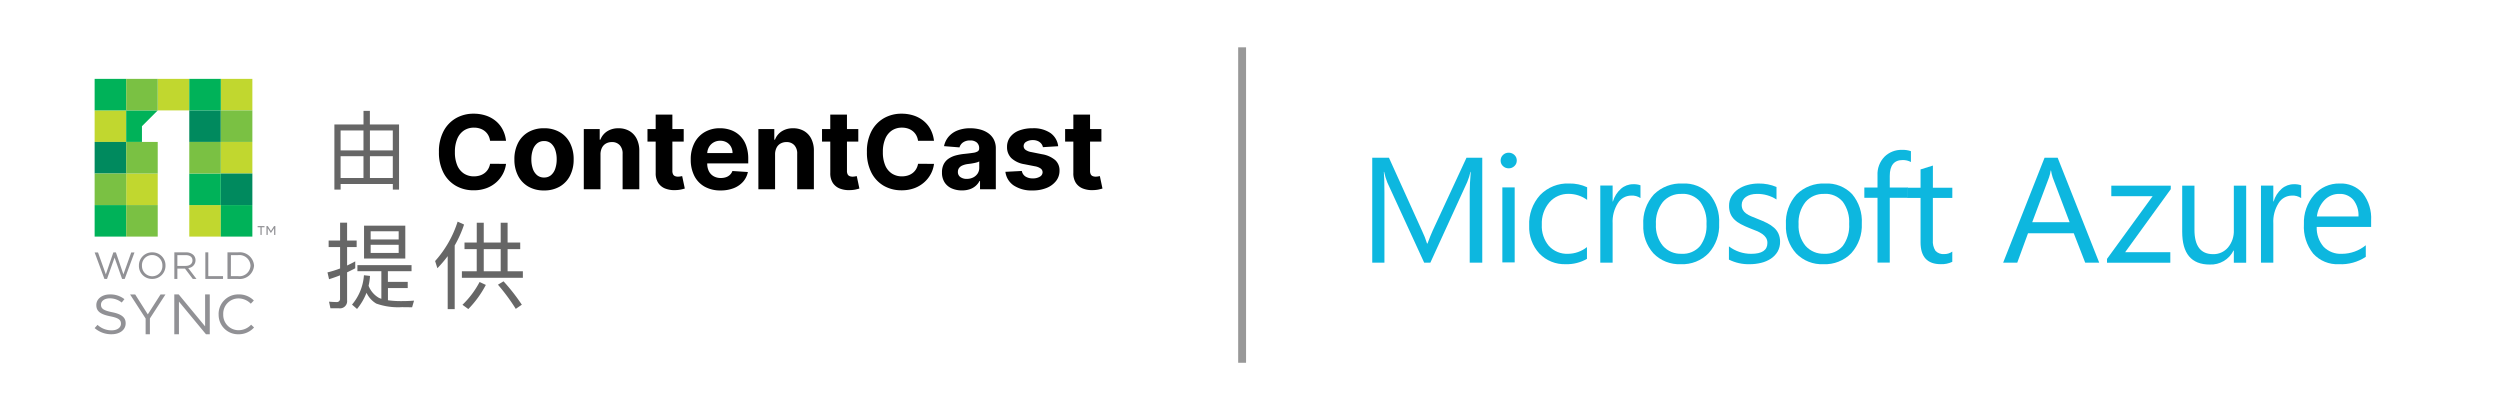 <svg xmlns="http://www.w3.org/2000/svg" xmlns:xlink="http://www.w3.org/1999/xlink" width="317" height="52" viewBox="0 0 317 52"><defs><clipPath id="a"><path d="M13.954-3.031H12.36v-8.927q0-1.058.133-2.589h-.038a8.157,8.157,0,0,1-.41,1.29L7.369-3.031H6.586L1.919-13.183a7.749,7.749,0,0,1-.411-1.364H1.47q.076.8.076,2.608v8.909H0V-16.338H2.119l4.2,9.28a11.679,11.679,0,0,1,.63,1.6h.057q.41-1.094.659-1.633l4.286-9.243h2V-3.031" transform="translate(0 16.338)" fill="none" clip-rule="evenodd"/></clipPath><clipPath id="b"><path d="M19.1-3.109h1.565v-9.514H19.1Zm.8-11.93a1,1,0,0,1-.716-.279.928.928,0,0,1-.3-.706.942.942,0,0,1,.3-.71,1,1,0,0,1,.716-.284,1.023,1.023,0,0,1,.73.284.933.933,0,0,1,.3.71.927.927,0,0,1-.3.7,1.015,1.015,0,0,1-.73.288Z" transform="translate(-18.889 17.018)" fill="none" clip-rule="evenodd"/></clipPath><clipPath id="c"><path d="M30.569-2.617a5.092,5.092,0,0,1-2.673.677A4.426,4.426,0,0,1,24.522-3.3a4.93,4.93,0,0,1-1.283-3.527,5.42,5.42,0,0,1,1.384-3.88,4.841,4.841,0,0,1,3.694-1.465,5.145,5.145,0,0,1,2.271.477v1.6a3.983,3.983,0,0,0-2.329-.763A3.15,3.15,0,0,0,25.8-9.781a4.077,4.077,0,0,0-.959,2.821,3.88,3.88,0,0,0,.9,2.71,3.108,3.108,0,0,0,2.42.993,3.923,3.923,0,0,0,2.405-.85v1.489" transform="translate(-23.239 12.172)" fill="none" clip-rule="evenodd"/></clipPath><clipPath id="d"><path d="M38.816-10.351a1.916,1.916,0,0,0-1.184-.315,2,2,0,0,0-1.675.945,4.371,4.371,0,0,0-.673,2.577v4.982H33.719v-9.774h1.565v2.014h.038a3.414,3.414,0,0,1,1.021-1.609,2.329,2.329,0,0,1,1.537-.577,2.565,2.565,0,0,1,.935.133v1.623" transform="translate(-33.719 12.107)" fill="none" clip-rule="evenodd"/></clipPath><clipPath id="e"><path d="M44.739-10.854a2.977,2.977,0,0,0-2.386,1.026A4.21,4.21,0,0,0,41.475-7a3.985,3.985,0,0,0,.888,2.74,3.018,3.018,0,0,0,2.377,1,2.86,2.86,0,0,0,2.334-.983,4.266,4.266,0,0,0,.816-2.8,4.34,4.34,0,0,0-.816-2.825,2.848,2.848,0,0,0-2.334-.992Zm-.114,8.915a4.532,4.532,0,0,1-3.46-1.37,5.071,5.071,0,0,1-1.293-3.632,5.284,5.284,0,0,1,1.346-3.846,4.838,4.838,0,0,1,3.636-1.384,4.385,4.385,0,0,1,3.413,1.346,5.338,5.338,0,0,1,1.226,3.732,5.252,5.252,0,0,1-1.322,3.746,4.633,4.633,0,0,1-3.546,1.408Z" transform="translate(-39.872 12.172)" fill="none" clip-rule="evenodd"/></clipPath><clipPath id="f"><path d="M52.424-2.522V-4.2a4.629,4.629,0,0,0,2.816.945q2.062,0,2.062-1.374a1.188,1.188,0,0,0-.177-.664,1.765,1.765,0,0,0-.477-.482,3.673,3.673,0,0,0-.706-.377q-.405-.167-.873-.348a11.2,11.2,0,0,1-1.14-.52,3.438,3.438,0,0,1-.821-.592,2.194,2.194,0,0,1-.5-.749,2.65,2.65,0,0,1-.167-.983,2.339,2.339,0,0,1,.315-1.217,2.794,2.794,0,0,1,.84-.887,3.911,3.911,0,0,1,1.2-.54,5.336,5.336,0,0,1,1.389-.182,5.615,5.615,0,0,1,2.271.439v1.585a4.428,4.428,0,0,0-2.482-.706,2.9,2.9,0,0,0-.792.1,1.948,1.948,0,0,0-.606.282,1.308,1.308,0,0,0-.392.434,1.148,1.148,0,0,0-.138.559,1.343,1.343,0,0,0,.138.639,1.416,1.416,0,0,0,.406.458,3.111,3.111,0,0,0,.649.363q.382.162.869.353a12.071,12.071,0,0,1,1.164.511,4,4,0,0,1,.879.591,2.309,2.309,0,0,1,.558.759,2.449,2.449,0,0,1,.2,1.021,2.412,2.412,0,0,1-.32,1.26,2.739,2.739,0,0,1-.854.887,3.909,3.909,0,0,1-1.231.525,6.09,6.09,0,0,1-1.461.172,5.55,5.55,0,0,1-2.615-.582" transform="translate(-52.424 12.172)" fill="none" clip-rule="evenodd"/></clipPath><clipPath id="g"><path d="M66.1-10.854a2.977,2.977,0,0,0-2.386,1.026A4.213,4.213,0,0,0,62.836-7a3.985,3.985,0,0,0,.888,2.74,3.018,3.018,0,0,0,2.377,1,2.86,2.86,0,0,0,2.334-.983,4.263,4.263,0,0,0,.816-2.8,4.337,4.337,0,0,0-.816-2.825,2.848,2.848,0,0,0-2.334-.992Zm-.114,8.915a4.532,4.532,0,0,1-3.46-1.37,5.071,5.071,0,0,1-1.293-3.632,5.284,5.284,0,0,1,1.346-3.846,4.838,4.838,0,0,1,3.637-1.384,4.385,4.385,0,0,1,3.412,1.346,5.338,5.338,0,0,1,1.226,3.732,5.252,5.252,0,0,1-1.322,3.746,4.633,4.633,0,0,1-3.546,1.408Z" transform="translate(-61.232 12.172)" fill="none" clip-rule="evenodd"/></clipPath><clipPath id="h"><path d="M78.743-15.917a2.13,2.13,0,0,0-1.041-.251q-1.642,0-1.642,2.017v1.469h2.291v1.3H76.061v8.219H74.506V-11.38h-1.67v-1.3h1.67v-1.543a3.162,3.162,0,0,1,.887-2.367,3.039,3.039,0,0,1,2.215-.869,3.147,3.147,0,0,1,1.136.167v1.376" transform="translate(-72.835 17.461)" fill="none" clip-rule="evenodd"/></clipPath><clipPath id="i"><path d="M85.267-2.983a3.1,3.1,0,0,1-1.461.3q-2.568,0-2.567-2.779V-11.08h-1.68v-1.3h1.68v-2.316l1.565-.491v2.807h2.463v1.3H82.8v5.345a2.163,2.163,0,0,0,.334,1.362,1.353,1.353,0,0,0,1.107.408,1.681,1.681,0,0,0,1.022-.315v1.3" transform="translate(-79.559 15.183)" fill="none" clip-rule="evenodd"/></clipPath><clipPath id="j"><path d="M100.335-8.162l-2.147-5.67a5.288,5.288,0,0,1-.21-.891h-.038a4.858,4.858,0,0,1-.22.891l-2.128,5.67Zm3.751,5.131h-1.775l-1.451-3.73h-5.8l-1.365,3.73H91.907l5.25-13.307h1.661l5.269,13.307Z" transform="translate(-91.907 16.338)" fill="none" clip-rule="evenodd"/></clipPath><clipPath id="k"><path d="M113.883-11.464,108.1-3.475h5.727v1.336H105.8v-.487l5.784-7.951h-5.24v-1.336h7.54v.449" transform="translate(-105.798 11.912)" fill="none" clip-rule="evenodd"/></clipPath><clipPath id="l"><path d="M124.619-2.139h-1.565V-3.685h-.038A3.214,3.214,0,0,1,120-1.909q-3.493,0-3.493-4.161v-5.841h1.555v5.593q0,3.093,2.367,3.093a2.4,2.4,0,0,0,1.885-.845,3.232,3.232,0,0,0,.74-2.21v-5.631h1.565v9.774" transform="translate(-116.506 11.912)" fill="none" clip-rule="evenodd"/></clipPath><clipPath id="m"><path d="M133.864-10.351a1.917,1.917,0,0,0-1.184-.315,2,2,0,0,0-1.675.945,4.371,4.371,0,0,0-.672,2.577v4.982h-1.565v-9.774h1.565v2.014h.038a3.415,3.415,0,0,1,1.022-1.609,2.329,2.329,0,0,1,1.537-.577,2.567,2.567,0,0,1,.935.133v1.623" transform="translate(-128.768 12.107)" fill="none" clip-rule="evenodd"/></clipPath><clipPath id="n"><path d="M141.839-7.991a3.185,3.185,0,0,0-.654-2.109,2.227,2.227,0,0,0-1.789-.754,2.53,2.53,0,0,0-1.881.792,3.6,3.6,0,0,0-.954,2.071Zm1.6,1.327h-6.9a3.654,3.654,0,0,0,.878,2.52,3.027,3.027,0,0,0,2.31.888,4.8,4.8,0,0,0,3.035-1.088v1.47a5.672,5.672,0,0,1-3.408.935A4.129,4.129,0,0,1,136.1-3.271a5.447,5.447,0,0,1-1.184-3.746,5.346,5.346,0,0,1,1.293-3.718,4.147,4.147,0,0,1,3.211-1.437,3.675,3.675,0,0,1,2.969,1.241,5.172,5.172,0,0,1,1.05,3.445v.821Z" transform="translate(-134.919 12.172)" fill="none" clip-rule="evenodd"/></clipPath><clipPath id="p"><rect width="317" height="52"/></clipPath></defs><g id="o" clip-path="url(#p)"><path d="M-8.281,253.207v-.014a2.485,2.485,0,0,1,.726-1.8,2.485,2.485,0,0,1,1.8-.729,2.62,2.62,0,0,1,1.942.774l-.385.405a2.186,2.186,0,0,0-1.566-.67,1.933,1.933,0,0,0-1.389.591,1.933,1.933,0,0,0-.541,1.409v.015a1.945,1.945,0,0,0,.538,1.416,1.945,1.945,0,0,0,1.391.6,2.185,2.185,0,0,0,1.609-.7l.37.355a2.614,2.614,0,0,1-1.993.859,2.459,2.459,0,0,1-1.782-.724,2.459,2.459,0,0,1-.716-1.786Zm-1.6,2.512-3.429-4.143v4.143H-13.9v-5.052h.562l3.345,4.049v-4.049H-9.4v5.053Zm-7.654,0v-2l-1.974-3.052h.65l1.6,2.527,1.617-2.527h.624l-1.975,3.045v2.007ZM-24,254.933l.367-.407a2.583,2.583,0,0,0,1.8.693c.7,0,1.169-.351,1.169-.835v-.013c0-.457-.262-.717-1.363-.933-1.2-.244-1.759-.609-1.759-1.417v-.014c0-.771.725-1.341,1.721-1.341a2.859,2.859,0,0,1,1.842.6l-.345.429a2.388,2.388,0,0,0-1.511-.533c-.681,0-1.115.351-1.115.794v.015c0,.463.267.721,1.421.953s1.707.639,1.707,1.389v.014c0,.842-.748,1.389-1.789,1.389A3.187,3.187,0,0,1-24,254.933ZM-7.157,248.7v-3.369h1.333a1.82,1.82,0,0,1,2.037,1.674v.01A1.825,1.825,0,0,1-5.824,248.7Zm.433-.351h.9a1.41,1.41,0,0,0,1.083-.315,1.41,1.41,0,0,0,.506-1.008v-.01a1.417,1.417,0,0,0-.5-1.012,1.417,1.417,0,0,0-1.084-.321h-.9Zm-3.24.351v-3.369h.375v3.018h1.87v.351Zm-1.593,0-.985-1.308h-.969V248.7h-.383v-3.369h1.459a1.339,1.339,0,0,1,.965.337.926.926,0,0,1,.261.667v.009a.989.989,0,0,1-.924.979l1.043,1.376Zm-1.953-1.65h1.041c.509,0,.873-.26.873-.693v-.009c0-.413-.321-.667-.867-.667H-13.51Zm-4.875-.024v-.01a1.661,1.661,0,0,1,.487-1.2,1.661,1.661,0,0,1,1.2-.485,1.645,1.645,0,0,1,1.2.48,1.645,1.645,0,0,1,.483,1.194s0,0,0,.009a1.661,1.661,0,0,1-.488,1.2,1.661,1.661,0,0,1-1.2.485,1.645,1.645,0,0,1-1.2-.48,1.645,1.645,0,0,1-.483-1.194Zm.387-.02v.009a1.3,1.3,0,0,0,.365.948,1.3,1.3,0,0,0,.935.4,1.287,1.287,0,0,0,.929-.392,1.287,1.287,0,0,0,.361-.942v-.01a1.3,1.3,0,0,0-.366-.947,1.3,1.3,0,0,0-.934-.4,1.285,1.285,0,0,0-.931.39,1.285,1.285,0,0,0-.362.942Zm-2.522,1.694L-21.474,246l-.957,2.706h-.328L-24,245.343h.427l.993,2.779.952-2.788h.323l.953,2.788.993-2.779h.412l-1.241,3.359Zm19.277-5.579v-.86l-.4.609h-.018l-.393-.609v.86h-.16V242h.17l.4.616.393-.616h.166v1.123Zm-1.733,0v-.97h-.357V242h.873v.153h-.357v.969Z" transform="translate(36 -213.333)" fill="#919195"/><path d="M16,16v4H12V16ZM8,12v4H4V12ZM20,8v4H16V8ZM4,4V8H0V4Zm8-4V4H8V0Zm8,0V4H16V0Z" transform="translate(12 10)" fill="#c1d72f"/><path d="M20,14v4H16V14ZM4,10v4H0V10ZM16,6v4H12V6Z" transform="translate(12 8)" fill="#008a5e"/><path d="M4,16v4H0V16Zm16,0v4H16V16Zm-4-4v4H12V12ZM8,4,6,6V8H4V4ZM4,0V4H0V0ZM16,0V4H12V0Z" transform="translate(12 10)" fill="#00b259"/><path d="M8,16v4H4V16ZM4,12v4H0V12ZM8,8v4H4V8Zm8,0v4H12V8Zm4-4V8H16V4ZM8,0V4H4V0Z" transform="translate(12 10)" fill="#7ac143"/><path d="M9.164-6.145H7.142a2,2,0,0,0-.226-.7,1.783,1.783,0,0,0-.439-.524A1.935,1.935,0,0,0,5.861-7.7a2.388,2.388,0,0,0-.755-.115,2.255,2.255,0,0,0-1.279.362A2.346,2.346,0,0,0,2.982-6.4a4.188,4.188,0,0,0-.3,1.673,4.222,4.222,0,0,0,.3,1.7A2.288,2.288,0,0,0,3.832-1.99a2.276,2.276,0,0,0,1.26.351,2.516,2.516,0,0,0,.746-.106,1.93,1.93,0,0,0,.612-.312,1.784,1.784,0,0,0,.445-.5,1.99,1.99,0,0,0,.247-.674l2.022.009a3.665,3.665,0,0,1-.39,1.253A3.786,3.786,0,0,1,7.938-.893a3.911,3.911,0,0,1-1.246.748A4.565,4.565,0,0,1,5.06.129,4.449,4.449,0,0,1,2.8-.443,4.044,4.044,0,0,1,1.23-2.1,5.548,5.548,0,0,1,.656-4.727a5.5,5.5,0,0,1,.582-2.631A4.069,4.069,0,0,1,2.816-9.014a4.439,4.439,0,0,1,2.244-.57,4.87,4.87,0,0,1,1.526.231,3.892,3.892,0,0,1,1.249.672A3.523,3.523,0,0,1,8.723-7.6,4.038,4.038,0,0,1,9.164-6.145ZM13.982.149a3.883,3.883,0,0,1-2-.495,3.343,3.343,0,0,1-1.3-1.382,4.437,4.437,0,0,1-.457-2.061,4.46,4.46,0,0,1,.457-2.071,3.343,3.343,0,0,1,1.3-1.382,3.883,3.883,0,0,1,2-.495,3.883,3.883,0,0,1,2,.495,3.343,3.343,0,0,1,1.3,1.382,4.46,4.46,0,0,1,.457,2.071,4.437,4.437,0,0,1-.457,2.061,3.343,3.343,0,0,1-1.3,1.382A3.883,3.883,0,0,1,13.982.149Zm.01-1.641a1.31,1.31,0,0,0,.88-.3,1.85,1.85,0,0,0,.534-.823A3.608,3.608,0,0,0,15.588-3.8a3.608,3.608,0,0,0-.181-1.188,1.868,1.868,0,0,0-.534-.825,1.3,1.3,0,0,0-.88-.3,1.339,1.339,0,0,0-.892.3,1.838,1.838,0,0,0-.542.825A3.608,3.608,0,0,0,12.376-3.8a3.608,3.608,0,0,0,.181,1.188,1.82,1.82,0,0,0,.542.823A1.346,1.346,0,0,0,13.992-1.491Zm7.151-2.923V0H19.025V-7.636h2.018v1.347h.089a2.144,2.144,0,0,1,.85-1.056,2.585,2.585,0,0,1,1.447-.39,2.686,2.686,0,0,1,1.387.348,2.369,2.369,0,0,1,.92.992,3.34,3.34,0,0,1,.328,1.534V0H23.947V-4.484a1.543,1.543,0,0,0-.358-1.1,1.289,1.289,0,0,0-1-.4,1.505,1.505,0,0,0-.753.184,1.265,1.265,0,0,0-.507.534A1.855,1.855,0,0,0,21.143-4.415ZM31.694-7.636v1.591H27.1V-7.636Zm-3.555-1.83h2.118v7.119a.95.95,0,0,0,.089.455.49.49,0,0,0,.251.226,1.006,1.006,0,0,0,.375.065,1.651,1.651,0,0,0,.3-.027L31.5-1.67l.333,1.576q-.159.05-.447.117a3.739,3.739,0,0,1-.7.082,3.2,3.2,0,0,1-1.34-.2,1.872,1.872,0,0,1-.892-.726,2.219,2.219,0,0,1-.313-1.243ZM36.374.149a4.049,4.049,0,0,1-2.026-.48,3.245,3.245,0,0,1-1.305-1.362,4.487,4.487,0,0,1-.457-2.091,4.464,4.464,0,0,1,.457-2.068,3.376,3.376,0,0,1,1.29-1.387,3.744,3.744,0,0,1,1.956-.5,4.042,4.042,0,0,1,1.409.241,3.177,3.177,0,0,1,1.143.723,3.3,3.3,0,0,1,.763,1.211,4.835,4.835,0,0,1,.273,1.7v.582H33.43V-4.589h4.455a1.622,1.622,0,0,0-.2-.81,1.447,1.447,0,0,0-.549-.554,1.6,1.6,0,0,0-.813-.2,1.63,1.63,0,0,0-.853.221,1.587,1.587,0,0,0-.579.592,1.685,1.685,0,0,0-.214.823v1.248a2.124,2.124,0,0,0,.211.979,1.512,1.512,0,0,0,.6.636,1.809,1.809,0,0,0,.92.224,2,2,0,0,0,.646-.1,1.341,1.341,0,0,0,.5-.3,1.3,1.3,0,0,0,.318-.487l1.959.129a2.67,2.67,0,0,1-.609,1.23,3.06,3.06,0,0,1-1.183.815A4.447,4.447,0,0,1,36.374.149ZM43.28-4.415V0H41.163V-7.636h2.018v1.347h.089a2.144,2.144,0,0,1,.85-1.056,2.585,2.585,0,0,1,1.447-.39,2.686,2.686,0,0,1,1.387.348,2.369,2.369,0,0,1,.92.992A3.34,3.34,0,0,1,48.2-4.862V0H46.084V-4.484a1.543,1.543,0,0,0-.358-1.1,1.289,1.289,0,0,0-1-.4,1.505,1.505,0,0,0-.753.184,1.265,1.265,0,0,0-.507.534A1.855,1.855,0,0,0,43.28-4.415ZM53.832-7.636v1.591h-4.6V-7.636Zm-3.555-1.83h2.118v7.119a.95.95,0,0,0,.089.455.49.49,0,0,0,.251.226,1.006,1.006,0,0,0,.375.065,1.651,1.651,0,0,0,.3-.027l.229-.042.333,1.576q-.159.05-.447.117a3.739,3.739,0,0,1-.7.082,3.2,3.2,0,0,1-1.34-.2,1.872,1.872,0,0,1-.892-.726,2.219,2.219,0,0,1-.313-1.243ZM63.429-6.145H61.407a2,2,0,0,0-.226-.7,1.783,1.783,0,0,0-.439-.524,1.935,1.935,0,0,0-.616-.332,2.388,2.388,0,0,0-.755-.115,2.255,2.255,0,0,0-1.279.362A2.346,2.346,0,0,0,57.248-6.4a4.188,4.188,0,0,0-.3,1.673,4.222,4.222,0,0,0,.3,1.7A2.288,2.288,0,0,0,58.1-1.99a2.276,2.276,0,0,0,1.26.351,2.516,2.516,0,0,0,.746-.106,1.93,1.93,0,0,0,.612-.312,1.784,1.784,0,0,0,.445-.5,1.99,1.99,0,0,0,.247-.674l2.022.009a3.664,3.664,0,0,1-.39,1.253A3.786,3.786,0,0,1,62.2-.893a3.911,3.911,0,0,1-1.246.748,4.565,4.565,0,0,1-1.632.275,4.449,4.449,0,0,1-2.26-.572A4.044,4.044,0,0,1,55.5-2.1a5.548,5.548,0,0,1-.575-2.627A5.5,5.5,0,0,1,55.5-7.359a4.069,4.069,0,0,1,1.579-1.655,4.439,4.439,0,0,1,2.244-.57,4.87,4.87,0,0,1,1.526.231,3.892,3.892,0,0,1,1.249.672A3.523,3.523,0,0,1,62.988-7.6,4.038,4.038,0,0,1,63.429-6.145ZM66.975.144a3.156,3.156,0,0,1-1.3-.256,2.059,2.059,0,0,1-.9-.761,2.253,2.253,0,0,1-.331-1.26A2.226,2.226,0,0,1,64.673-3.2a1.892,1.892,0,0,1,.636-.7,3.083,3.083,0,0,1,.917-.4,6.907,6.907,0,0,1,1.081-.189q.666-.07,1.074-.132a1.5,1.5,0,0,0,.592-.186.415.415,0,0,0,.184-.368V-5.2a.919.919,0,0,0-.3-.731,1.233,1.233,0,0,0-.838-.259,1.492,1.492,0,0,0-.91.251,1.178,1.178,0,0,0-.447.629l-1.959-.159a2.679,2.679,0,0,1,.587-1.206,2.845,2.845,0,0,1,1.131-.786,4.331,4.331,0,0,1,1.608-.276,4.915,4.915,0,0,1,1.221.149,3.218,3.218,0,0,1,1.039.462,2.262,2.262,0,0,1,.718.8,2.438,2.438,0,0,1,.263,1.171V0H69.267V-1.059h-.06a2.124,2.124,0,0,1-.492.629,2.22,2.22,0,0,1-.741.423A3.016,3.016,0,0,1,66.975.144Zm.607-1.462a1.761,1.761,0,0,0,.825-.186,1.443,1.443,0,0,0,.562-.5,1.308,1.308,0,0,0,.2-.721v-.81a1.083,1.083,0,0,1-.271.117q-.172.052-.385.094t-.428.075L67.7-3.2a2.62,2.62,0,0,0-.651.174,1.051,1.051,0,0,0-.433.321.8.8,0,0,0-.154.5.76.76,0,0,0,.316.659A1.345,1.345,0,0,0,67.582-1.317Zm11.6-4.141-1.939.119a1.02,1.02,0,0,0-.214-.45,1.174,1.174,0,0,0-.43-.323,1.512,1.512,0,0,0-.634-.122,1.566,1.566,0,0,0-.83.206.622.622,0,0,0-.338.549.588.588,0,0,0,.219.462,1.736,1.736,0,0,0,.751.3l1.382.278A3.426,3.426,0,0,1,78.8-3.7a1.732,1.732,0,0,1,.547,1.332,2.087,2.087,0,0,1-.44,1.317,2.874,2.874,0,0,1-1.2.882A4.568,4.568,0,0,1,75.95.149a4.109,4.109,0,0,1-2.414-.634,2.449,2.449,0,0,1-1.051-1.728l2.083-.109a1.061,1.061,0,0,0,.457.7,1.648,1.648,0,0,0,.93.241,1.654,1.654,0,0,0,.9-.216.656.656,0,0,0,.346-.559.591.591,0,0,0-.244-.475,1.774,1.774,0,0,0-.736-.286L74.9-3.177a3.152,3.152,0,0,1-1.663-.776,1.92,1.92,0,0,1-.544-1.407,2.049,2.049,0,0,1,.4-1.268,2.54,2.54,0,0,1,1.129-.82,4.624,4.624,0,0,1,1.708-.288,3.779,3.779,0,0,1,2.279.612A2.364,2.364,0,0,1,79.177-5.459Zm5.475-2.178v1.591h-4.6V-7.636ZM81.1-9.466h2.118v7.119a.95.95,0,0,0,.089.455.49.49,0,0,0,.251.226,1.006,1.006,0,0,0,.375.065,1.651,1.651,0,0,0,.3-.027l.229-.042.333,1.576q-.159.05-.447.117a3.739,3.739,0,0,1-.7.082A3.2,3.2,0,0,1,82.3-.1a1.872,1.872,0,0,1-.892-.726A2.219,2.219,0,0,1,81.1-2.068Z" transform="translate(55 24)"/><path d="M9.6-7.216h-3.7V-8.943H5.093v1.727H1.4V1.045h.792V.33H8.811v.715H9.6ZM2.189-.429V-3.19h2.9V-.429Zm3.718,0V-3.19h2.9V-.429Zm-3.718-3.5v-2.53h2.9v2.53Zm3.718-2.53h2.9v2.53h-2.9Z" transform="translate(41 23)" fill="rgba(0,0,0,0.6)"/><path d="M1.98,1.092A.912.912,0,0,0,3.012.072v-3.54c.348-.168.7-.336,1.032-.516V-4.86c-.336.192-.684.36-1.032.528v-2.34H4.224V-7.5H3.012V-9.768H2.124V-7.5H.672v.828H2.124V-3.96a12.933,12.933,0,0,1-1.6.5l.2.864c.468-.144.936-.312,1.392-.492V-.156A.4.4,0,0,1,1.68.3C1.368.3,1.056.276.72.252l.18.84ZM5.16-9.384V-5.22h5.232V-9.384ZM9.552-5.928H6V-6.96H9.552ZM6-7.632V-8.676H9.552v1.044ZM4.32-4.38v.768H7.356v3.5q-.162-.054-.288-.108A3.018,3.018,0,0,1,5.736-1.764a7.109,7.109,0,0,0,.18-1.248L5.148-3.1A6.443,6.443,0,0,1,3.636.624l.636.552a7.366,7.366,0,0,0,1.2-2.052A3.175,3.175,0,0,0,6.708.492a8.292,8.292,0,0,0,3.24.456c.384,0,.828.012,1.308.012L11.5.12c-.444.036-.984.06-1.608.06a11.621,11.621,0,0,1-1.7-.108V-1.476h2.508v-.78H8.184V-3.612h3V-4.38ZM17.9-7.248v.84h1.548V-3.6H17.568v.828H25.3V-3.6H23.364V-6.408h1.6v-.84h-1.6V-9.756h-.876v2.508H20.34V-9.756h-.888v2.508ZM20.34-3.6V-6.408h2.148V-3.6Zm2.508,1.272L22.14-1.9A25.153,25.153,0,0,1,24.4,1.164l.768-.528A24.412,24.412,0,0,0,22.848-2.328Zm-3.036.084A11.349,11.349,0,0,1,17.64.648l.744.54a13.016,13.016,0,0,0,2.22-3.06ZM15.768-5.52V1.2h.888V-6.876a14.29,14.29,0,0,0,1.188-2.652L17.028-9.9a13.7,13.7,0,0,1-2.856,5l.288.912A15.557,15.557,0,0,0,15.768-5.52Z" transform="translate(41 38)" fill="rgba(0,0,0,0.6)"/><rect width="1" height="40" transform="translate(157 6)" fill="#989898"/><g transform="translate(10 1)"><g transform="translate(164 18)"><g transform="translate(0 0.999)" clip-path="url(#a)"><path d="M-5,.566H17.8v-21.9H-5Z" transform="translate(0.579 17.039)" fill="#0db7df"/></g><g transform="translate(16.286 0.363)" clip-path="url(#b)"><path d="M13.889.5H24.775V-22.018H13.889Z" transform="translate(-18.311 17.714)" fill="#0db7df"/></g><g transform="translate(19.9 4.268)" clip-path="url(#c)"><path d="M18.239,1.9H34.431V-17.172H18.239Z" transform="translate(-22.66 12.75)" fill="#0db7df"/></g><g transform="translate(28.916 4.359)" clip-path="url(#d)"><path d="M28.719,1.681H42.659V-17.107H28.719Z" transform="translate(-33.141 12.685)" fill="#0db7df"/></g><g transform="translate(34.367 4.268)" clip-path="url(#e)"><path d="M34.872,1.9H53.335V-17.172H34.872Z" transform="translate(-39.293 12.75)" fill="#0db7df"/></g><g transform="translate(45.228 4.268)" clip-path="url(#f)"><path d="M47.424,1.9H62.748V-17.172H47.424Z" transform="translate(-51.846 12.75)" fill="#0db7df"/></g><g transform="translate(52.455 4.268)" clip-path="url(#g)"><path d="M56.232,1.9H74.7V-17.172H56.232Z" transform="translate(-60.654 12.75)" fill="#0db7df"/></g><g transform="translate(62.397)" clip-path="url(#h)"><path d="M67.835.453H82.586V-22.461H67.835Z" transform="translate(-72.256 18.154)" fill="#0db7df"/></g><g transform="translate(67.846 1.998)" clip-path="url(#i)"><path d="M74.559.895H89.11V-20.183H74.559Z" transform="translate(-78.98 15.892)" fill="#0db7df"/></g></g><g transform="translate(244 19)"><g clip-path="url(#j)"><path d="M86.907.566h21.021v-21.9H86.907Z" transform="translate(-91.328 17.039)" fill="#0db7df"/></g><g transform="translate(13.167 3.541)" clip-path="url(#k)"><path d="M100.8,1.7h16.927V-16.912H100.8Z" transform="translate(-105.22 12.491)" fill="#0db7df"/></g><g transform="translate(22.702 3.541)" clip-path="url(#l)"><path d="M111.506,1.933h16.955V-16.912H111.506Z" transform="translate(-115.927 12.491)" fill="#0db7df"/></g><g transform="translate(32.691 3.36)" clip-path="url(#m)"><path d="M123.768,1.681h13.939V-17.107H123.768Z" transform="translate(-128.189 12.685)" fill="#0db7df"/></g><g transform="translate(38.139 3.269)" clip-path="url(#n)"><path d="M129.919,1.9h17.366V-17.172H129.919Z" transform="translate(-134.34 12.75)" fill="#0db7df"/></g></g></g></g></svg>